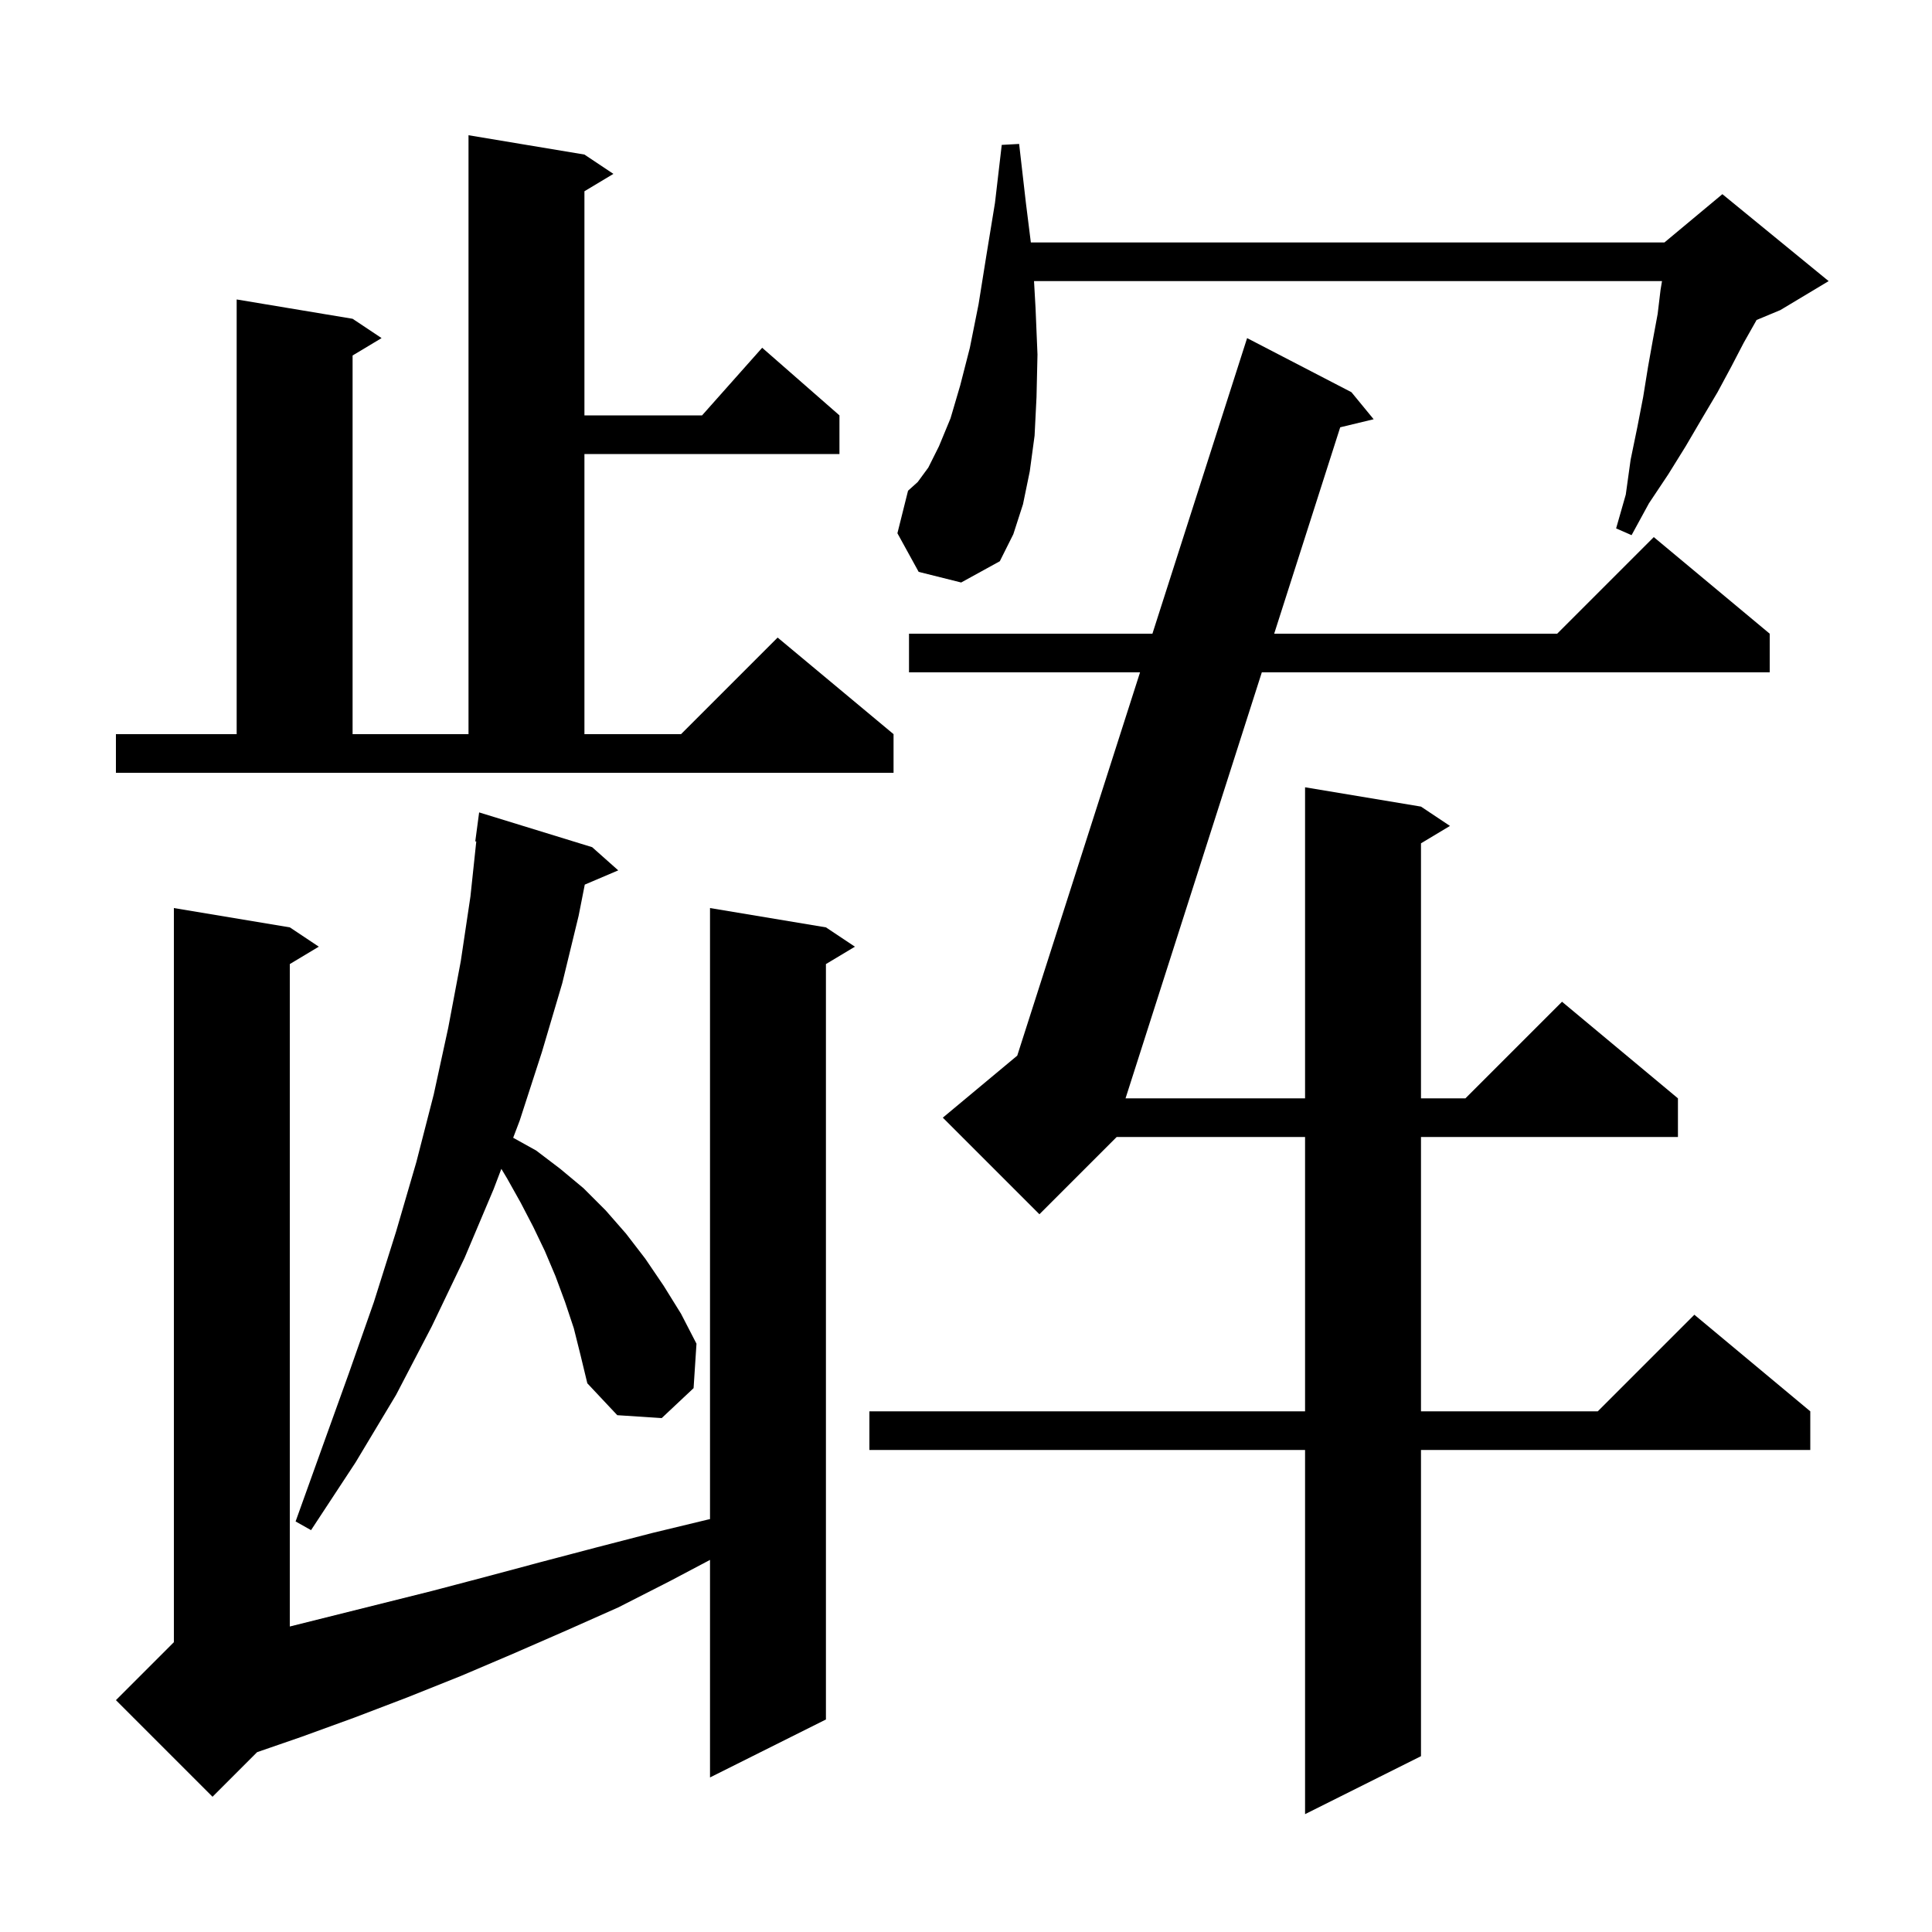 <svg xmlns="http://www.w3.org/2000/svg" xmlns:xlink="http://www.w3.org/1999/xlink" version="1.1" baseProfile="full" viewBox="0 0 200 200" width="200" height="200"><g fill="currentColor"><path d="M 139.9 40.6 L 142.2 43.4 L 138.738 44.234 L 131.903 65.6 L 161.2 65.6 L 171.2 55.6 L 183.2 65.6 L 183.2 69.6 L 130.623 69.6 L 116.516 113.7 L 135.1 113.7 L 135.1 81.5 L 147.1 83.5 L 150.1 85.5 L 147.1 87.3 L 147.1 113.7 L 151.7 113.7 L 161.7 103.7 L 173.7 113.7 L 173.7 117.7 L 147.1 117.7 L 147.1 146.1 L 165.4 146.1 L 175.4 136.1 L 187.4 146.1 L 187.4 150.1 L 147.1 150.1 L 147.1 181.8 L 135.1 187.8 L 135.1 150.1 L 90.0 150.1 L 90.0 146.1 L 135.1 146.1 L 135.1 117.7 L 115.6 117.7 L 107.6 125.7 L 97.6 115.7 L 105.306 109.278 L 118.017 69.6 L 94.1 69.6 L 94.1 65.6 L 119.298 65.6 L 129.1 35.0 Z M 85.5 96.0 L 88.5 98.0 L 85.5 99.8 L 85.5 178.0 L 73.5 184.0 L 73.5 161.481 L 69.3 163.7 L 64.0 166.4 L 58.6 168.8 L 53.1 171.2 L 47.7 173.5 L 42.2 175.7 L 36.7 177.8 L 31.2 179.8 L 26.617 181.383 L 22.0 186.0 L 12.0 176.0 L 18.0 170.0 L 18.0 94.0 L 30.0 96.0 L 33.0 98.0 L 30.0 99.8 L 30.0 168.375 L 44.7 164.7 L 50.4 163.2 L 56.0 161.7 L 61.7 160.2 L 67.5 158.7 L 73.3 157.3 L 73.5 157.259 L 73.5 94.0 Z M 59.4 137.5 L 58.5 134.8 L 57.5 132.1 L 56.4 129.5 L 55.2 127.0 L 53.9 124.5 L 52.5 122.0 L 51.899 120.999 L 51.1 123.1 L 48.1 130.2 L 44.7 137.3 L 41.0 144.4 L 36.8 151.4 L 32.2 158.4 L 30.6 157.5 L 33.4 149.7 L 36.1 142.2 L 38.7 134.8 L 41.0 127.5 L 43.1 120.3 L 44.9 113.3 L 46.4 106.4 L 47.7 99.5 L 48.7 92.8 L 49.304 87.105 L 49.2 87.1 L 49.6 84.1 L 61.3 87.7 L 64.0 90.1 L 60.536 91.575 L 59.9 94.8 L 58.2 101.8 L 56.1 108.9 L 53.8 116.0 L 53.123 117.78 L 55.5 119.1 L 58.0 121.0 L 60.4 123.0 L 62.7 125.3 L 64.8 127.7 L 66.8 130.3 L 68.7 133.1 L 70.5 136.0 L 72.1 139.1 L 71.8 143.7 L 68.5 146.8 L 63.9 146.5 L 60.8 143.2 L 60.1 140.3 Z M 12.0 76.0 L 24.5 76.0 L 24.5 31.0 L 36.5 33.0 L 39.5 35.0 L 36.5 36.8 L 36.5 76.0 L 48.5 76.0 L 48.5 14.0 L 60.5 16.0 L 63.5 18.0 L 60.5 19.8 L 60.5 43.0 L 72.678 43.0 L 78.9 36.0 L 86.9 43.0 L 86.9 47.0 L 60.5 47.0 L 60.5 76.0 L 70.5 76.0 L 80.5 66.0 L 92.5 76.0 L 92.5 80.0 L 12.0 80.0 Z M 95.1 59.2 L 92.9 55.2 L 94.0 50.8 L 95.0 49.9 L 96.1 48.4 L 97.2 46.2 L 98.4 43.3 L 99.4 39.9 L 100.4 36.0 L 101.3 31.5 L 102.1 26.5 L 103.0 21.0 L 103.7 15.0 L 105.5 14.9 L 106.2 21.0 L 106.713 25.1 L 172.3 25.1 L 178.3 20.1 L 189.3 29.1 L 184.3 32.1 L 181.835 33.127 L 181.8 33.2 L 180.5 35.5 L 179.2 38.0 L 177.8 40.6 L 176.2 43.3 L 174.5 46.2 L 172.7 49.1 L 170.7 52.1 L 168.9 55.4 L 167.3 54.7 L 168.3 51.2 L 168.8 47.6 L 169.5 44.2 L 170.1 41.1 L 170.6 38.0 L 171.1 35.2 L 171.6 32.5 L 171.9 30.0 L 172.05 29.1 L 107.042 29.1 L 107.2 31.9 L 107.4 36.7 L 107.3 41.1 L 107.1 45.1 L 106.6 48.8 L 105.9 52.2 L 104.9 55.3 L 103.5 58.1 L 99.5 60.3 Z "/></g></svg>